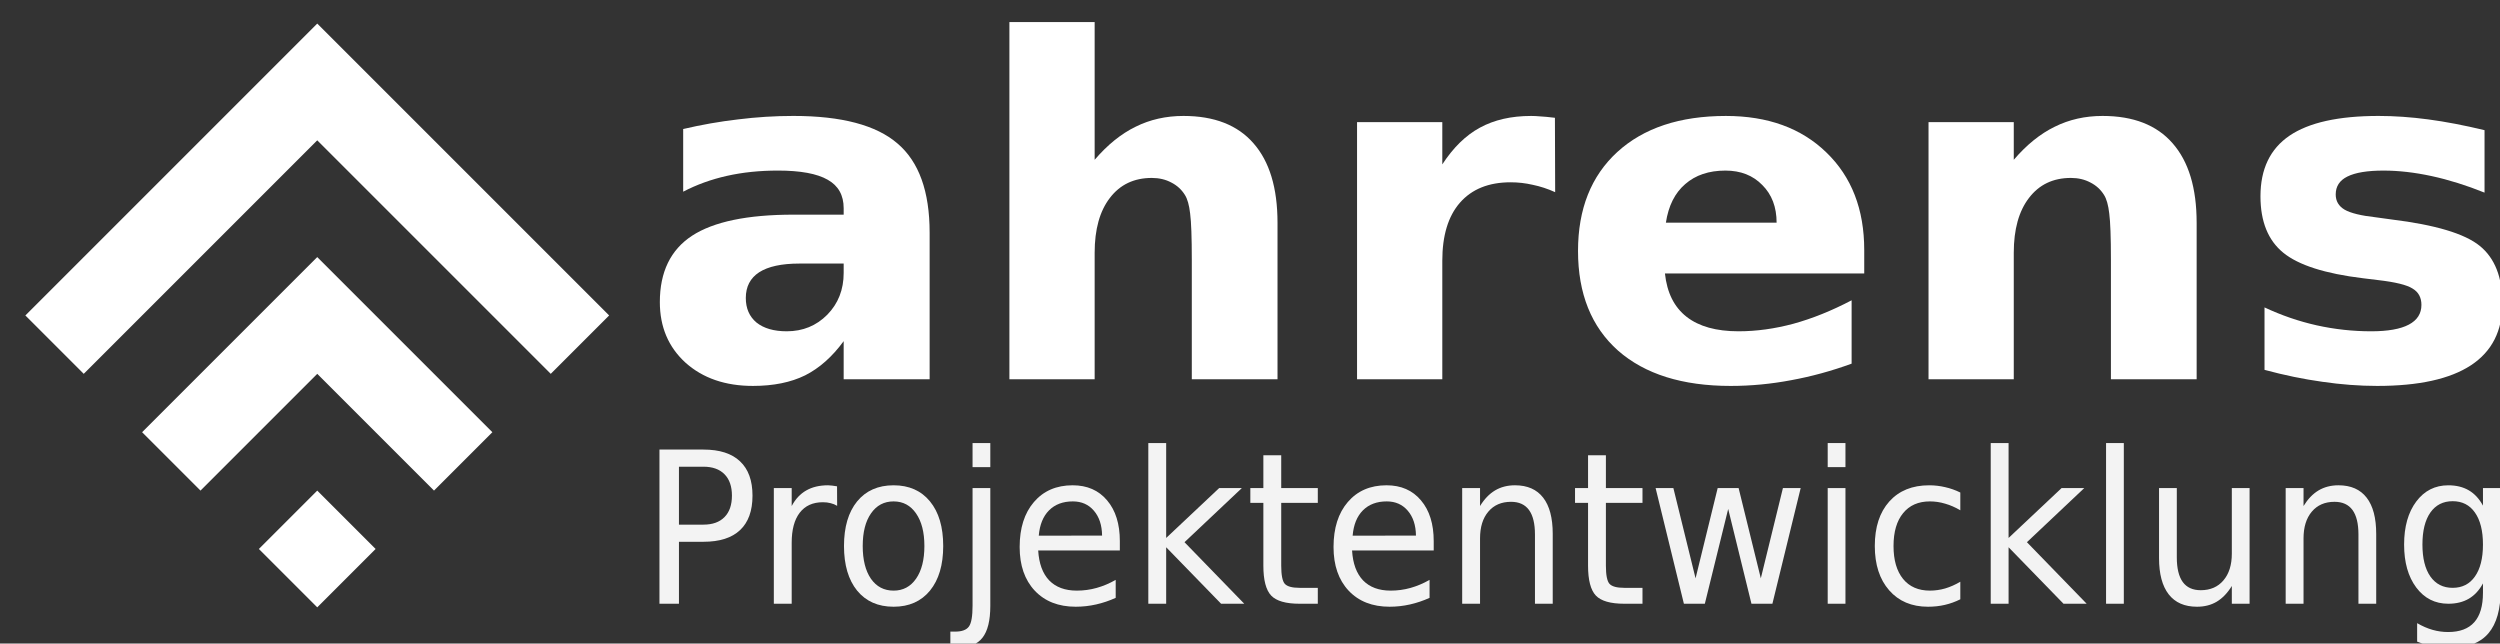 <?xml version="1.0" encoding="UTF-8" standalone="no"?>
<!-- Generator: Adobe Illustrator 15.0.0, SVG Export Plug-In . SVG Version: 6.00 Build 0)  -->

<svg
   xmlns:dc="http://purl.org/dc/elements/1.1/"
   xmlns:cc="http://creativecommons.org/ns#"
   xmlns:rdf="http://www.w3.org/1999/02/22-rdf-syntax-ns#"
   xmlns:svg="http://www.w3.org/2000/svg"
   xmlns="http://www.w3.org/2000/svg"
   xmlns:sodipodi="http://sodipodi.sourceforge.net/DTD/sodipodi-0.dtd"
   xmlns:inkscape="http://www.inkscape.org/namespaces/inkscape"
   version="1.1"
   id="svg921"
   inkscape:version="0.92.4 (5da689c313, 2019-01-14)"
   sodipodi:docname="Logo-ahrens-weiß.svg"
   x="0px"
   y="0px"
   width="202"
   height="52"
   viewBox="0 0 202 52"
   enable-background="new 0 0 285 75"
   xml:space="preserve"><rect x="0" y="0" width="202" height="52" fill="#333333" stroke="none"/><defs
   id="defs40" />
<sodipodi:namedview
   units="px"
   id="base"
   inkscape:window-maximized="1"
   inkscape:guide-bbox="true"
   pagecolor="#ffffff"
   bordercolor="#666666"
   borderopacity="1.0"
   inkscape:zoom="1.414741"
   inkscape:cx="-161.45622"
   inkscape:cy="59.348151"
   showgrid="false"
   showguides="true"
   objecttolerance="1"
   guidetolerance="1"
   inkscape:pageopacity="0.0"
   inkscape:pageshadow="2"
   inkscape:document-units="mm"
   inkscape:current-layer="g16"
   inkscape:window-width="1920"
   inkscape:window-height="1017"
   inkscape:window-x="1272"
   inkscape:window-y="-8">
	<sodipodi:guide
   id="guide874"
   position="75.051,2.974"
   orientation="1,0"
   inkscape:locked="false" />
	<sodipodi:guide
   id="guide851"
   position="33.442,1.483"
   orientation="0,1"
   inkscape:locked="false" />
	<sodipodi:guide
   id="guide853"
   position="31.626,18.936"
   orientation="0,1"
   inkscape:locked="false" />
	<sodipodi:guide
   id="guide849"
   position="19.63,5.255"
   orientation="1,0"
   inkscape:locked="false" />
</sodipodi:namedview>
<g
   id="layer1"
   transform="translate(0,-300.156)"
   inkscape:label="Ebene 1"
   inkscape:groupmode="layer">
	<g
   id="g14"
   transform="matrix(0.353,0,0,-0.353,-47.625,498.077)">
		<g
   id="g16">
			<g
   id="g22"
   transform="matrix(0.05,0,0,0.05,121.567,498.41)"
   style="fill:#ffffff;fill-opacity:1">
				<g
   id="g24"
   style="fill:#ffffff;fill-opacity:1">
					<path
   id="path32"
   inkscape:connector-curvature="0"
   d="M 650.251,-465.932 383.017,-198.698 1719.266,1137.57 3055.534,-198.698 2788.28,-465.932 1719.266,603.063 Z m 534.508,-534.507 -267.254,267.254 801.761,801.741 801.761,-801.741 -267.253,-267.254 -534.507,534.507 z m 534.507,-534.507 -267.254,267.254 267.254,267.254 267.254,-267.254 z"
   style="fill:#ffffff;fill-opacity:1" />
				</g>
			</g>
			<g
   id="text825"
   transform="matrix(0.687,0,0,-0.735,24.636,114.399)"
   style="fill:#ffffff;fill-opacity:0.941">
				<path
   id="path837"
   inkscape:connector-curvature="0"
   d="m 386.736,-461.846 v 18.04 h 8.168 c 3.022,0 5.359,-0.783 7.01,-2.348 1.652,-1.565 2.476,-3.795 2.476,-6.689 0,-2.873 -0.824,-5.092 -2.476,-6.657 -1.65,-1.565 -3.987,-2.348 -7.01,-2.348 h -8.168 z m -6.496,-5.338 h 14.665 c 5.381,0 9.443,1.222 12.187,3.666 2.766,2.423 4.149,5.981 4.149,10.676 0,4.738 -1.384,8.318 -4.149,10.741 -2.744,2.423 -6.806,3.634 -12.187,3.634 h -8.168 v 19.295 h -6.496 v -48.012 z"
   style="fill:#ffffff;fill-opacity:0.941" />
				<path
   id="path839"
   inkscape:connector-curvature="0"
   d="m 439.443,-449.658 c -0.665,-0.386 -1.394,-0.665 -2.188,-0.836 -0.771,-0.193 -1.629,-0.289 -2.572,-0.289 -3.344,0 -5.917,1.093 -7.718,3.28 -1.779,2.165 -2.668,5.285 -2.668,9.358 v 18.973 h -5.95 v -36.017 h 5.95 v 5.595 c 1.243,-2.187 2.862,-3.805 4.855,-4.856 1.994,-1.072 4.417,-1.608 7.268,-1.608 0.407,0 0.857,0.032 1.351,0.096 0.493,0.043 1.041,0.118 1.64,0.225 z"
   style="fill:#ffffff;fill-opacity:0.941" />
				<path
   id="path841"
   inkscape:connector-curvature="0"
   d="m 458.254,-451.041 c -3.173,0 -5.681,1.243 -7.524,3.73 -1.844,2.465 -2.766,5.853 -2.766,10.162 0,4.309 0.912,7.707 2.734,10.194 1.844,2.465 4.363,3.698 7.556,3.698 3.151,0 5.649,-1.243 7.493,-3.73 1.844,-2.487 2.766,-5.874 2.766,-10.162 0,-4.266 -0.922,-7.643 -2.766,-10.13 -1.844,-2.508 -4.341,-3.762 -7.493,-3.762 z m 0,-5.017 c 5.146,0 9.188,1.672 12.124,5.017 2.938,3.344 4.406,7.975 4.406,13.892 0,5.896 -1.468,10.526 -4.406,13.892 -2.936,3.344 -6.978,5.017 -12.124,5.017 -5.166,0 -9.218,-1.672 -12.156,-5.017 -2.915,-3.366 -4.373,-7.997 -4.373,-13.892 0,-5.917 1.458,-10.548 4.373,-13.892 2.939,-3.344 6.991,-5.017 12.156,-5.017 z"
   style="fill:#ffffff;fill-opacity:0.941" />
				<path
   id="path843"
   inkscape:connector-curvature="0"
   d="m 484.56,-455.189 h 5.917 v 36.66 c 0,4.588 -0.879,7.911 -2.637,9.969 -1.736,2.058 -4.545,3.087 -8.425,3.087 h -2.252 v -5.017 h 1.576 c 2.251,0 3.785,-0.525 4.6,-1.576 0.814,-1.029 1.222,-3.184 1.222,-6.464 v -36.659 z m 0,-14.021 h 5.917 v 7.493 h -5.917 z"
   style="fill:#ffffff;fill-opacity:0.941" />
				<path
   id="path845"
   inkscape:connector-curvature="0"
   d="m 533.632,-438.66 v 2.894 h -27.204 c 0.257,4.073 1.478,7.182 3.665,9.326 2.209,2.122 5.275,3.184 9.198,3.184 2.273,0 4.471,-0.279 6.592,-0.836 2.143,-0.557 4.266,-1.393 6.367,-2.508 v 5.595 c -2.122,0.9 -4.298,1.586 -6.528,2.058 -2.229,0.472 -4.492,0.707 -6.786,0.707 -5.745,0 -10.3,-1.672 -13.667,-5.017 -3.344,-3.344 -5.017,-7.868 -5.017,-13.571 0,-5.896 1.587,-10.569 4.76,-14.021 3.194,-3.473 7.493,-5.21 12.895,-5.21 4.845,0 8.672,1.565 11.48,4.695 2.83,3.11 4.245,7.344 4.245,12.704 z m -5.917,-1.737 c -0.042,-3.237 -0.953,-5.821 -2.733,-7.75 -1.758,-1.929 -4.095,-2.894 -7.01,-2.894 -3.302,0 -5.95,0.933 -7.943,2.798 -1.973,1.865 -3.108,4.491 -3.41,7.879 z"
   style="fill:#ffffff;fill-opacity:0.941" />
				<path
   id="path847"
   inkscape:connector-curvature="0"
   d="m 543.12,-469.21 h 5.949 v 29.553 l 17.654,-15.532 h 7.557 l -19.102,16.851 19.907,19.166 h -7.718 l -18.298,-17.59 v 17.59 h -5.949 z"
   style="fill:#ffffff;fill-opacity:0.941" />
				<path
   id="path849"
   inkscape:connector-curvature="0"
   d="m 587.402,-465.415 v 10.226 h 12.187 v 4.599 h -12.187 v 19.552 c 0,2.937 0.396,4.824 1.187,5.66 0.814,0.836 2.455,1.254 4.921,1.254 h 6.079 v 4.952 h -6.079 c -4.565,0 -7.717,-0.847 -9.451,-2.54 -1.738,-1.715 -2.607,-4.824 -2.607,-9.326 v -19.552 h -4.341 v -4.599 h 4.341 v -10.226 z"
   style="fill:#ffffff;fill-opacity:0.941" />
				<path
   id="path851"
   inkscape:connector-curvature="0"
   d="m 638.209,-438.66 v 2.894 h -27.204 c 0.255,4.073 1.477,7.182 3.668,9.326 2.208,2.122 5.271,3.184 9.193,3.184 2.274,0 4.473,-0.279 6.595,-0.836 2.142,-0.557 4.267,-1.393 6.366,-2.508 v 5.595 c -2.122,0.9 -4.298,1.586 -6.527,2.058 -2.231,0.472 -4.493,0.707 -6.785,0.707 -5.747,0 -10.303,-1.672 -13.67,-5.017 -3.344,-3.344 -5.015,-7.868 -5.015,-13.571 0,-5.896 1.586,-10.569 4.76,-14.021 3.194,-3.473 7.49,-5.21 12.893,-5.21 4.846,0 8.672,1.565 11.482,4.695 2.83,3.11 4.244,7.344 4.244,12.704 z m -5.916,-1.737 c -0.043,-3.237 -0.955,-5.821 -2.733,-7.75 -1.761,-1.929 -4.095,-2.894 -7.011,-2.894 -3.301,0 -5.95,0.933 -7.943,2.798 -1.973,1.865 -3.108,4.491 -3.41,7.879 z"
   style="fill:#ffffff;fill-opacity:0.941" />
				<path
   id="path853"
   inkscape:connector-curvature="0"
   d="m 677.862,-440.911 v 21.739 h -5.919 v -21.546 c 0,-3.409 -0.665,-5.96 -1.993,-7.654 -1.331,-1.694 -3.323,-2.54 -5.982,-2.54 -3.194,0 -5.715,1.018 -7.556,3.055 -1.847,2.037 -2.767,4.813 -2.767,8.329 v 20.356 h -5.95 v -36.017 h 5.95 v 5.595 c 1.414,-2.165 3.077,-3.784 4.987,-4.856 1.927,-1.072 4.146,-1.608 6.653,-1.608 4.141,0 7.269,1.286 9.394,3.859 2.122,2.552 3.183,6.314 3.183,11.288 z"
   style="fill:#ffffff;fill-opacity:0.941" />
				<path
   id="path855"
   inkscape:connector-curvature="0"
   d="m 695.577,-465.415 v 10.226 h 12.19 v 4.599 h -12.19 v 19.552 c 0,2.937 0.399,4.824 1.193,5.66 0.814,0.836 2.455,1.254 4.921,1.254 h 6.076 v 4.952 h -6.076 c -4.568,0 -7.719,-0.847 -9.457,-2.54 -1.735,-1.715 -2.604,-4.824 -2.604,-9.326 v -19.552 h -4.341 v -4.599 h 4.341 v -10.226 z"
   style="fill:#ffffff;fill-opacity:0.941" />
				<path
   id="path857"
   inkscape:connector-curvature="0"
   d="m 712.14,-455.189 h 5.919 l 7.393,28.106 7.367,-28.106 h 6.977 l 7.398,28.106 7.364,-28.106 h 5.916 l -9.42,36.017 h -6.98 l -7.751,-29.521 -7.78,29.521 h -6.98 z"
   style="fill:#ffffff;fill-opacity:0.941" />
				<path
   id="path859"
   inkscape:connector-curvature="0"
   d="m 769.477,-455.189 h 5.916 v 36.017 h -5.916 z m 0,-14.021 h 5.916 v 7.493 h -5.916 z"
   style="fill:#ffffff;fill-opacity:0.941" />
				<path
   id="path861"
   inkscape:connector-curvature="0"
   d="m 813.663,-453.807 v 5.531 c -1.675,-0.922 -3.355,-1.608 -5.05,-2.058 -1.672,-0.472 -3.364,-0.707 -5.081,-0.707 -3.837,0 -6.816,1.222 -8.938,3.666 -2.122,2.423 -3.183,5.831 -3.183,10.226 0,4.395 1.061,7.814 3.183,10.258 2.122,2.423 5.101,3.634 8.938,3.634 1.718,0 3.41,-0.225 5.081,-0.675 1.695,-0.472 3.375,-1.168 5.05,-2.09 v 5.467 c -1.652,0.772 -3.367,1.351 -5.144,1.737 -1.761,0.386 -3.636,0.579 -5.629,0.579 -5.423,0 -9.735,-1.704 -12.93,-5.113 -3.195,-3.409 -4.789,-8.007 -4.789,-13.796 0,-5.874 1.606,-10.494 4.823,-13.86 3.237,-3.366 7.662,-5.049 13.283,-5.049 1.821,0 3.602,0.193 5.337,0.579 1.734,0.364 3.42,0.921 5.049,1.671 z"
   style="fill:#ffffff;fill-opacity:0.941" />
				<path
   id="path863"
   inkscape:connector-curvature="0"
   d="m 823.791,-469.21 h 5.95 v 29.553 l 17.656,-15.532 h 7.556 l -19.101,16.851 19.907,19.166 h -7.719 l -18.298,-17.59 v 17.59 h -5.95 v -50.038 z"
   style="fill:#ffffff;fill-opacity:0.941" />
				<path
   id="path865"
   inkscape:connector-curvature="0"
   d="m 862.222,-469.21 h 5.916 v 50.037 h -5.916 z"
   style="fill:#ffffff;fill-opacity:0.941" />
				<path
   id="path867"
   inkscape:connector-curvature="0"
   d="m 879.875,-433.386 v -21.803 h 5.919 v 21.578 c 0,3.409 0.662,5.971 1.993,7.686 1.328,1.694 3.324,2.54 5.979,2.54 3.194,0 5.715,-1.018 7.559,-3.055 1.864,-2.037 2.799,-4.813 2.799,-8.329 v -20.42 h 5.916 v 36.017 h -5.916 v -5.531 c -1.437,2.187 -3.108,3.816 -5.018,4.888 -1.887,1.051 -4.083,1.576 -6.59,1.576 -4.141,0 -7.281,-1.286 -9.423,-3.859 -2.145,-2.574 -3.218,-6.336 -3.218,-11.288 z"
   style="fill:#ffffff;fill-opacity:0.941" />
				<path
   id="path869"
   inkscape:connector-curvature="0"
   d="m 952.229,-440.911 v 21.739 h -5.916 v -21.546 c 0,-3.409 -0.665,-5.96 -1.993,-7.654 -1.331,-1.694 -3.326,-2.54 -5.982,-2.54 -3.194,0 -5.712,1.018 -7.559,3.055 -1.841,2.037 -2.764,4.813 -2.764,8.329 v 20.356 h -5.95 v -36.017 h 5.95 v 5.595 c 1.417,-2.165 3.074,-3.784 4.984,-4.856 1.93,-1.072 4.146,-1.608 6.659,-1.608 4.135,0 7.266,1.286 9.388,3.859 2.122,2.552 3.183,6.314 3.183,11.288 z"
   style="fill:#ffffff;fill-opacity:0.941" />
				<path
   id="path871"
   inkscape:connector-curvature="0"
   d="m 987.798,-437.599 c 0,-4.288 -0.892,-7.611 -2.673,-9.969 -1.755,-2.358 -4.232,-3.537 -7.427,-3.537 -3.172,0 -5.649,1.179 -7.427,3.537 -1.761,2.358 -2.638,5.681 -2.638,9.969 0,4.266 0.878,7.579 2.638,9.937 1.778,2.358 4.255,3.537 7.427,3.537 3.194,0 5.672,-1.179 7.427,-3.537 1.781,-2.358 2.673,-5.671 2.673,-9.937 z m 5.916,13.956 c 0,6.131 -1.362,10.687 -4.086,13.667 -2.721,3.001 -6.891,4.502 -12.508,4.502 -2.079,0 -4.04,-0.161 -5.884,-0.482 -1.844,-0.3 -3.633,-0.772 -5.371,-1.415 v -5.756 c 1.738,0.943 3.453,1.64 5.147,2.09 1.692,0.45 3.418,0.675 5.176,0.675 3.88,0 6.785,-1.018 8.715,-3.055 1.93,-2.015 2.896,-5.07 2.896,-9.165 v -2.926 c -1.224,2.122 -2.787,3.709 -4.697,4.759 -1.91,1.05 -4.192,1.576 -6.848,1.576 -4.416,0 -7.978,-1.683 -10.679,-5.049 -2.701,-3.366 -4.049,-7.825 -4.049,-13.378 0,-5.574 1.348,-10.044 4.049,-13.41 2.701,-3.366 6.263,-5.049 10.679,-5.049 2.655,0 4.938,0.525 6.848,1.576 1.91,1.05 3.473,2.637 4.697,4.759 v -5.467 h 5.916 v 31.548 z"
   style="fill:#ffffff;fill-opacity:0.941" />
			</g>
			<g
   id="text849"
   transform="matrix(0.725,0,0,-0.699,39.032,116.874)"
   style="fill:#ffffff">
				<path
   id="path844"
   inkscape:connector-curvature="0"
   d="m 384.631,-548.613 c -5.613,0 -9.848,0.951 -12.705,2.856 -2.808,1.904 -4.21,4.712 -4.21,8.421 0,3.407 1.128,6.089 3.383,8.043 2.305,1.906 5.488,2.859 9.548,2.859 5.063,0 9.322,-1.806 12.781,-5.414 3.458,-3.659 5.186,-8.219 5.186,-13.683 v -3.081 h -13.983 z m 41.122,-10.149 v 48.038 h -27.14 v -12.48 c -3.608,5.114 -7.668,8.847 -12.179,11.203 -4.511,2.303 -9.999,3.456 -16.464,3.456 -8.72,0 -15.812,-2.532 -21.275,-7.595 -5.412,-5.108 -8.119,-11.728 -8.119,-19.845 0,-9.873 3.384,-17.115 10.15,-21.726 6.816,-4.611 17.492,-6.917 32.026,-6.917 h 15.862 v -2.104 c 0,-4.26 -1.678,-7.368 -5.037,-9.322 -3.358,-2.006 -8.595,-3.008 -15.712,-3.008 -5.763,0 -11.126,0.577 -16.088,1.73 -4.962,1.153 -9.572,2.881 -13.833,5.187 v -20.523 c 5.764,-1.404 11.552,-2.456 17.366,-3.157 5.814,-0.751 11.627,-1.128 17.441,-1.128 15.185,0 26.137,3.007 32.852,9.021 6.767,5.964 10.15,15.687 10.15,29.168 z"
   style="fill:#ffffff" />
				<path
   id="path846"
   inkscape:connector-curvature="0"
   d="m 535.586,-561.995 v 51.272 h -27.062 v -8.348 -30.746 c 0,-7.368 -0.175,-12.43 -0.526,-15.185 -0.3,-2.757 -0.852,-4.787 -1.654,-6.089 -1.052,-1.755 -2.48,-3.108 -4.285,-4.06 -1.805,-1.002 -3.858,-1.504 -6.165,-1.504 -5.613,0 -10.023,2.181 -13.231,6.54 -3.207,4.31 -4.811,10.3 -4.811,17.968 v 41.42 H 450.938 V -627.7 h 26.914 v 45.106 c 4.06,-4.912 8.369,-8.521 12.93,-10.826 4.561,-2.355 9.598,-3.534 15.11,-3.534 9.723,0 17.091,2.983 22.102,8.947 5.064,5.965 7.592,14.635 7.592,26.012 z"
   style="fill:#ffffff" />
				<path
   id="path848"
   inkscape:connector-curvature="0"
   d="m 623.244,-571.993 c -2.357,-1.104 -4.711,-1.904 -7.067,-2.406 -2.305,-0.551 -4.634,-0.826 -6.991,-0.826 -6.918,0 -12.254,2.23 -16.013,6.69 -3.708,4.411 -5.561,10.751 -5.561,19.019 v 38.793 h -26.915 v -84.2 h 26.915 v 13.834 c 3.458,-5.514 7.415,-9.523 11.878,-12.029 4.507,-2.556 9.897,-3.834 16.162,-3.834 0.902,0 1.878,0.051 2.93,0.151 1.055,0.049 2.582,0.2 4.588,0.451 z"
   style="fill:#ffffff" />
				<path
   id="path850"
   inkscape:connector-curvature="0"
   d="m 720.824,-553.049 v 7.668 h -62.923 c 0.65,6.315 2.933,11.051 6.842,14.209 3.909,3.159 9.372,4.738 16.388,4.738 5.662,0 11.452,-0.829 17.366,-2.482 5.964,-1.704 12.08,-4.26 18.342,-7.668 v 20.75 c -6.366,2.405 -12.729,4.209 -19.092,5.413 -6.366,1.252 -12.732,1.878 -19.098,1.878 -15.235,0 -27.089,-3.859 -35.559,-11.575 -8.418,-7.77 -12.629,-18.646 -12.629,-32.629 0,-13.732 4.134,-24.532 12.406,-32.401 8.318,-7.87 19.745,-11.804 34.279,-11.804 13.232,0 23.809,3.985 31.724,11.953 7.969,7.969 11.954,18.619 11.954,31.95 z m -27.665,-8.946 c 0,-5.112 -1.503,-9.221 -4.512,-12.33 -2.955,-3.157 -6.839,-4.736 -11.65,-4.736 -5.214,0 -9.448,1.479 -12.705,4.436 -3.256,2.906 -5.29,7.117 -6.089,12.63 z"
   style="fill:#ffffff" />
				<path
   id="path852"
   inkscape:connector-curvature="0"
   d="m 825.773,-561.995 v 51.272 h -27.065 v -8.348 -30.897 c 0,-7.266 -0.177,-12.279 -0.525,-15.035 -0.302,-2.757 -0.853,-4.787 -1.655,-6.089 -1.052,-1.755 -2.482,-3.108 -4.287,-4.06 -1.802,-1.002 -3.857,-1.504 -6.165,-1.504 -5.61,0 -10.022,2.181 -13.229,6.54 -3.207,4.31 -4.811,10.3 -4.811,17.968 v 41.42 h -26.913 v -84.197 h 26.913 v 12.33 c 4.058,-4.912 8.369,-8.521 12.93,-10.826 4.561,-2.355 9.598,-3.534 15.11,-3.534 9.723,0 17.089,2.983 22.102,8.947 5.062,5.966 7.595,14.636 7.595,26.013 z"
   style="fill:#ffffff" />
				<path
   id="path854"
   inkscape:connector-curvature="0"
   d="m 916.664,-592.291 v 20.449 c -5.765,-2.406 -11.329,-4.21 -16.69,-5.413 -5.366,-1.204 -10.427,-1.804 -15.189,-1.804 -5.11,0 -8.921,0.651 -11.427,1.954 -2.455,1.253 -3.68,3.208 -3.68,5.864 0,2.155 0.924,3.809 2.781,4.962 1.905,1.153 5.287,2.004 10.147,2.557 l 4.738,0.677 c 13.784,1.753 23.053,4.635 27.815,8.645 4.762,4.009 7.143,10.298 7.143,18.869 0,8.972 -3.311,15.713 -9.924,20.223 -6.616,4.511 -16.491,6.766 -29.62,6.766 -5.564,0 -11.327,-0.451 -17.293,-1.353 -5.912,-0.851 -12.003,-2.154 -18.266,-3.907 v -20.45 c 5.363,2.606 10.851,4.561 16.464,5.864 5.662,1.302 11.403,1.956 17.214,1.956 5.262,0 9.223,-0.727 11.878,-2.182 2.658,-1.453 3.985,-3.609 3.985,-6.466 0,-2.405 -0.927,-4.185 -2.783,-5.337 -1.802,-1.204 -5.436,-2.13 -10.9,-2.782 l -4.735,-0.601 c -11.976,-1.504 -20.373,-4.285 -25.184,-8.345 -4.811,-4.06 -7.217,-10.225 -7.217,-18.494 0,-8.921 3.055,-15.538 9.171,-19.847 6.116,-4.31 15.488,-6.466 28.117,-6.466 4.961,0 10.171,0.375 15.635,1.128 5.464,0.751 11.403,1.93 17.818,3.532 z"
   style="fill:#ffffff" />
			</g>
		</g>
	</g>
</g>
</svg>